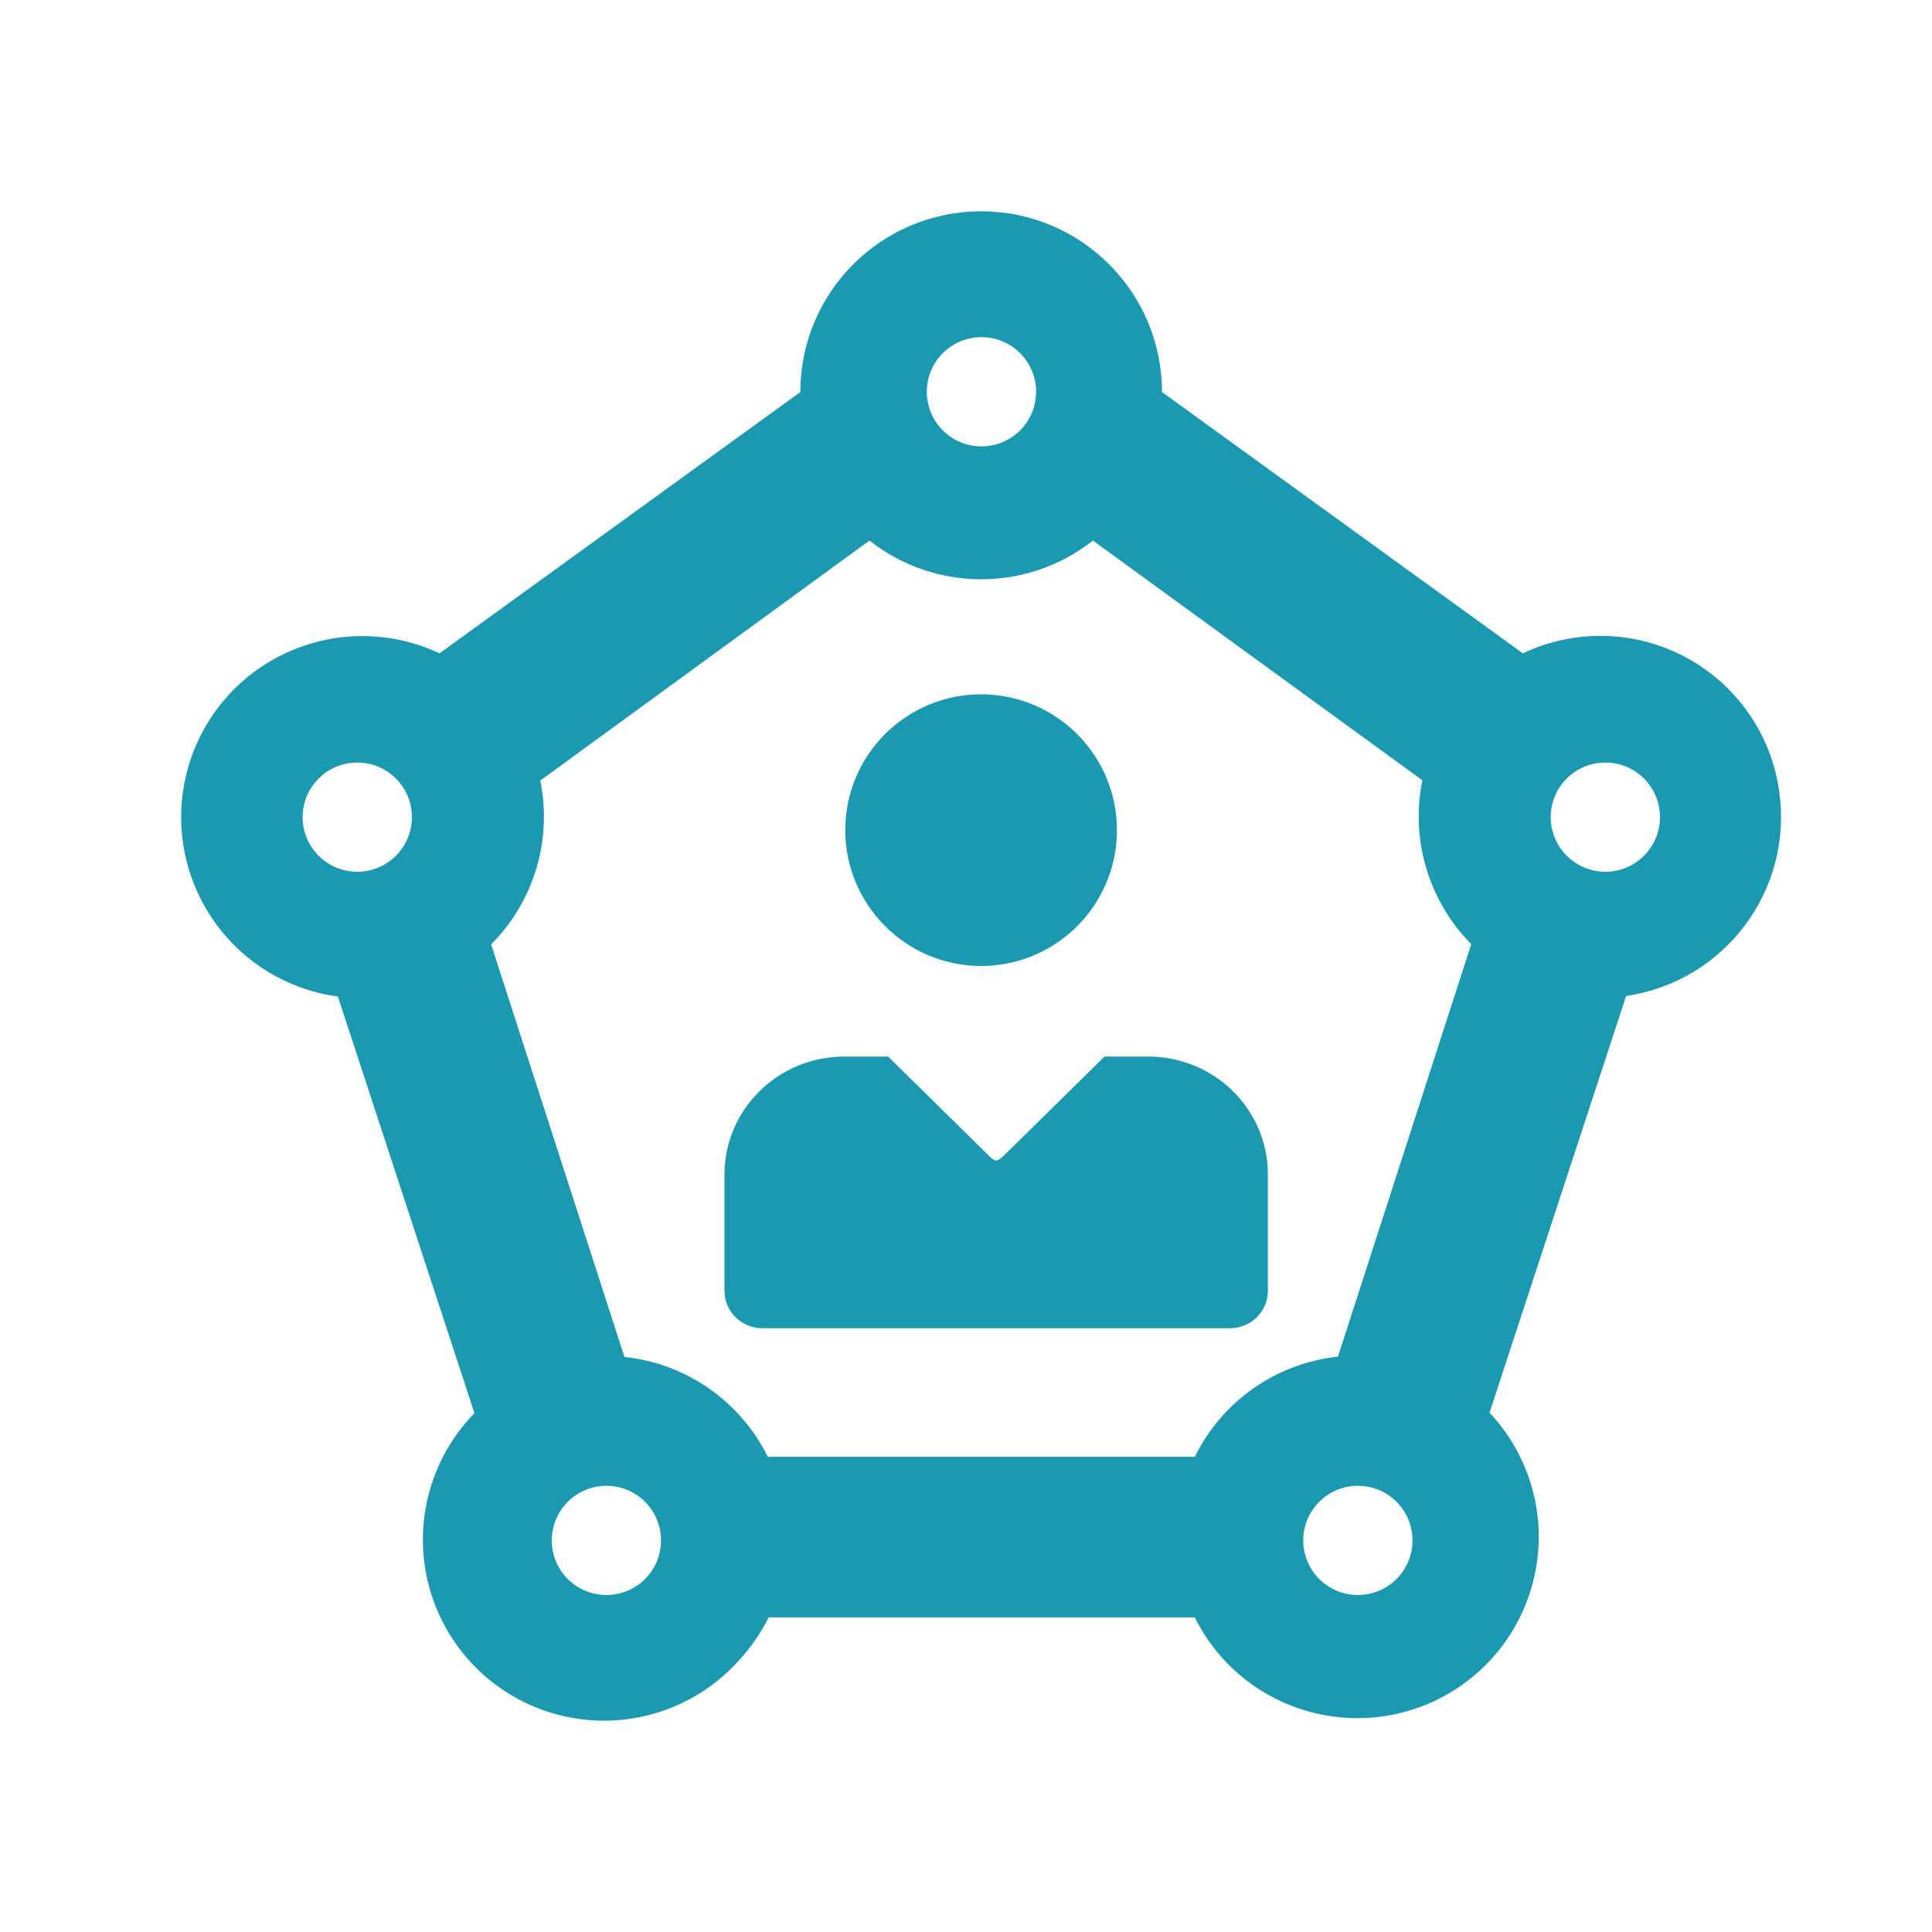 <?xml version="1.0" encoding="UTF-8"?> <svg xmlns="http://www.w3.org/2000/svg" xmlns:xlink="http://www.w3.org/1999/xlink" width="64px" height="64px" viewBox="0 0 64 64" version="1.1"><title>customer-centricity</title><g id="customer-centricity" stroke="none" stroke-width="1" fill="none" fill-rule="evenodd"><g id="Customer" transform="translate(6, 7)"><path d="M41.401,18.849 L30.63,11 C28.488,12.689 25.468,12.689 23.325,11 L12.608,18.858 C13.003,20.802 12.399,22.815 11,24.221 L15.358,37.728 C17.378,37.943 19.147,39.178 20.047,41 L33.962,41 C34.855,39.175 36.622,37.936 38.642,37.719 L43,24.212 C41.607,22.803 41.007,20.791 41.401,18.849 Z M22.262,20.762 C22.277,18.149 24.403,16.041 27.013,16.051 C29.624,16.061 31.734,18.184 31.729,20.797 C31.724,23.41 29.606,25.526 26.996,25.526 C25.735,25.526 24.527,25.023 23.639,24.129 C22.75,23.235 22.255,22.023 22.262,20.762 L22.262,20.762 Z M35.811,30.899 L35.811,34.743 C35.811,35.07 35.681,35.383 35.45,35.615 C35.218,35.846 34.905,35.976 34.578,35.976 L19.395,35.976 C19.067,35.979 18.751,35.85 18.518,35.618 C18.285,35.386 18.154,35.071 18.154,34.743 L18.154,30.899 C18.154,28.746 19.897,27.001 22.048,27.001 L23.459,27.001 L26.549,30.094 C26.661,30.207 26.814,30.271 26.973,30.271 C27.132,30.271 27.285,30.207 27.397,30.094 L27.397,30.094 L30.488,27.001 L31.908,27.001 C32.943,26.996 33.937,27.405 34.669,28.137 C35.402,28.869 35.813,29.863 35.811,30.899 L35.811,30.899 Z" id="Shape"></path><path d="M26.483,25 C28.967,25.009 30.989,23.004 31,20.52 C31.011,18.036 29.007,16.013 26.523,16 C24.038,15.988 22.014,17.99 22,20.474 L22,20.474 C21.991,22.961 23.996,24.986 26.483,25 L26.483,25 Z" id="Path" fill="#1A99B0" fill-rule="nonzero"></path><path d="M32.028,28 L30.589,28 L27.437,31.102 L27.437,31.102 C26.954,31.577 27.018,31.532 26.572,31.102 L23.42,28 L21.972,28 C19.778,28 18,29.75 18,31.908 L18,35.763 C18,36.446 18.563,37 19.257,37 L34.743,37 C35.076,37 35.396,36.87 35.632,36.638 C35.868,36.406 36,36.091 36,35.763 L36,31.908 L36,31.908 C36.002,30.871 35.585,29.876 34.839,29.142 C34.094,28.409 33.082,27.998 32.028,28 Z" id="Path" fill="#1A99B0" fill-rule="nonzero"></path><path d="M52.944,19.246 C52.69,17.353 51.546,15.696 49.866,14.786 C48.186,13.876 46.172,13.823 44.447,14.643 L32.493,5.987 C32.493,2.681 29.811,0 26.503,0 C23.194,0 20.512,2.681 20.512,5.987 L8.559,14.643 C5.56,13.232 1.985,14.517 0.573,17.514 C-0.839,20.511 0.448,24.085 3.446,25.496 C3.998,25.757 4.587,25.931 5.193,26.011 L9.717,39.813 C8.2,41.365 7.64,43.615 8.253,45.697 C8.866,47.778 10.557,49.367 12.673,49.849 C14.79,50.332 17.002,49.635 18.458,48.025 C18.861,47.593 19.199,47.106 19.463,46.578 L33.579,46.578 C35.053,49.55 38.659,50.765 41.633,49.291 C44.606,47.818 45.822,44.214 44.347,41.242 C44.087,40.712 43.748,40.225 43.343,39.795 L47.867,25.993 C51.125,25.517 53.391,22.506 52.944,19.246 Z M5.835,21.878 C4.836,21.878 4.025,21.068 4.025,20.069 C4.025,19.07 4.836,18.26 5.835,18.26 C6.835,18.26 7.645,19.07 7.645,20.069 C7.645,20.549 7.454,21.009 7.115,21.348 C6.775,21.688 6.315,21.878 5.835,21.878 Z M26.512,4.169 C27.511,4.169 28.322,4.979 28.322,5.978 C28.322,6.977 27.511,7.787 26.512,7.787 C25.512,7.787 24.702,6.977 24.702,5.978 C24.702,4.979 25.512,4.169 26.512,4.169 Z M14.088,45.836 C13.088,45.836 12.278,45.027 12.278,44.028 C12.278,43.029 13.088,42.219 14.088,42.219 C15.087,42.219 15.897,43.029 15.897,44.028 C15.897,44.507 15.707,44.967 15.367,45.307 C15.028,45.646 14.568,45.836 14.088,45.836 Z M38.981,45.836 C37.982,45.836 37.172,45.027 37.172,44.028 C37.172,43.029 37.982,42.219 38.981,42.219 C39.981,42.219 40.791,43.029 40.791,44.028 C40.791,45.027 39.981,45.836 38.981,45.836 Z M38.321,37.941 C36.275,38.16 34.484,39.413 33.579,41.26 L19.436,41.26 C18.524,39.416 16.731,38.167 14.685,37.95 L10.269,24.284 C11.687,22.862 12.298,20.825 11.898,18.857 L22.802,10.907 C24.973,12.617 28.033,12.617 30.204,10.907 L41.117,18.848 C40.718,20.814 41.325,22.849 42.737,24.275 L38.321,37.941 Z M47.18,21.878 C46.18,21.878 45.37,21.068 45.37,20.069 C45.37,19.07 46.18,18.26 47.18,18.26 C48.179,18.26 48.989,19.07 48.989,20.069 C48.989,21.068 48.179,21.878 47.18,21.878 Z" id="Shape" fill="#1A99B0" fill-rule="nonzero"></path></g></g></svg> 